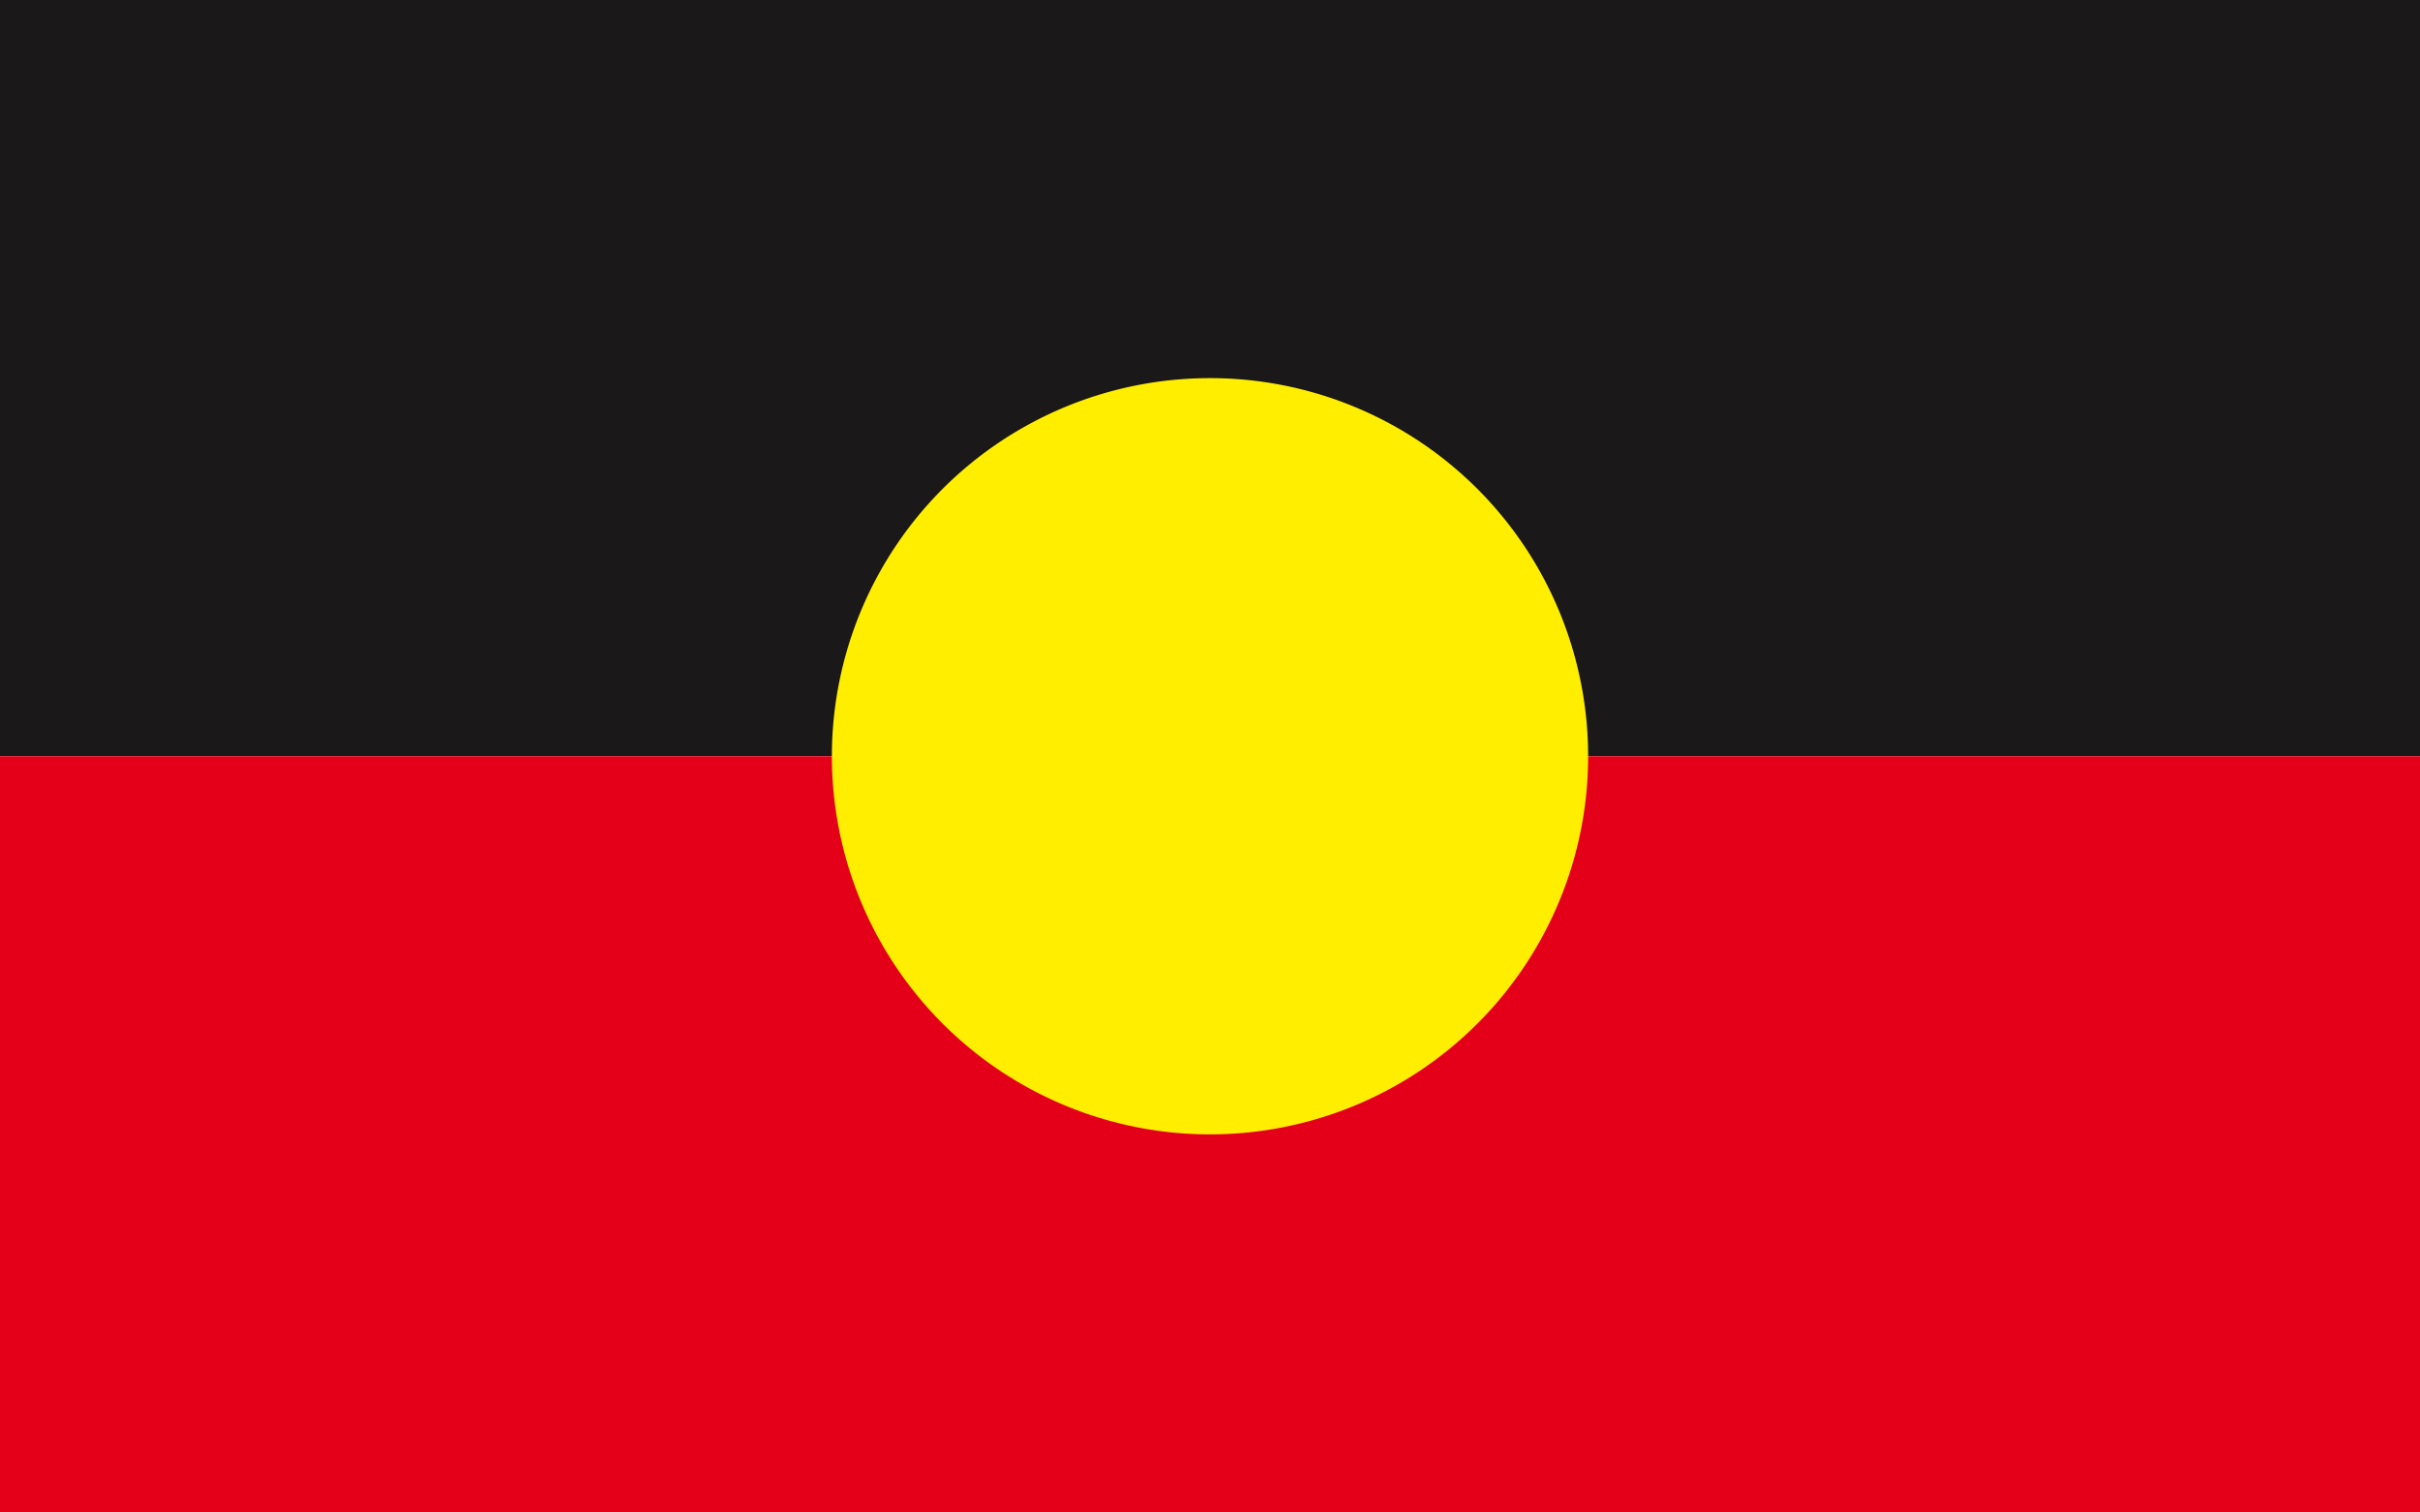 <svg xmlns="http://www.w3.org/2000/svg" xmlns:xlink="http://www.w3.org/1999/xlink" width="160" height="100" viewBox="0 0 160 100">
  <defs>
    <clipPath id="clip-path">
      <rect id="Rectangle_89" data-name="Rectangle 89" width="150" height="100" transform="translate(0 0)" fill="none"/>
    </clipPath>
    <clipPath id="clip-aboriginal-flag">
      <rect width="160" height="100"/>
    </clipPath>
  </defs>
  <g id="aboriginal-flag" clip-path="url(#clip-aboriginal-flag)">
    <g id="Group_89" data-name="Group 89" transform="translate(5)">
      <rect id="Rectangle_87" data-name="Rectangle 87" width="160" height="50" transform="translate(-5 0)" fill="#1a1818"/>
      <rect id="Rectangle_88" data-name="Rectangle 88" width="160" height="50" transform="translate(-5 50)" fill="#e50019"/>
      <g id="Group_88" data-name="Group 88">
        <g id="Group_87" data-name="Group 87" clip-path="url(#clip-path)">
          <path id="Path_114" data-name="Path 114" d="M241,108a25,25,0,1,1-25,25,25,25,0,0,1,25-25" transform="translate(-166 -83)" fill="#fe0"/>
        </g>
      </g>
    </g>
  </g>
</svg>
